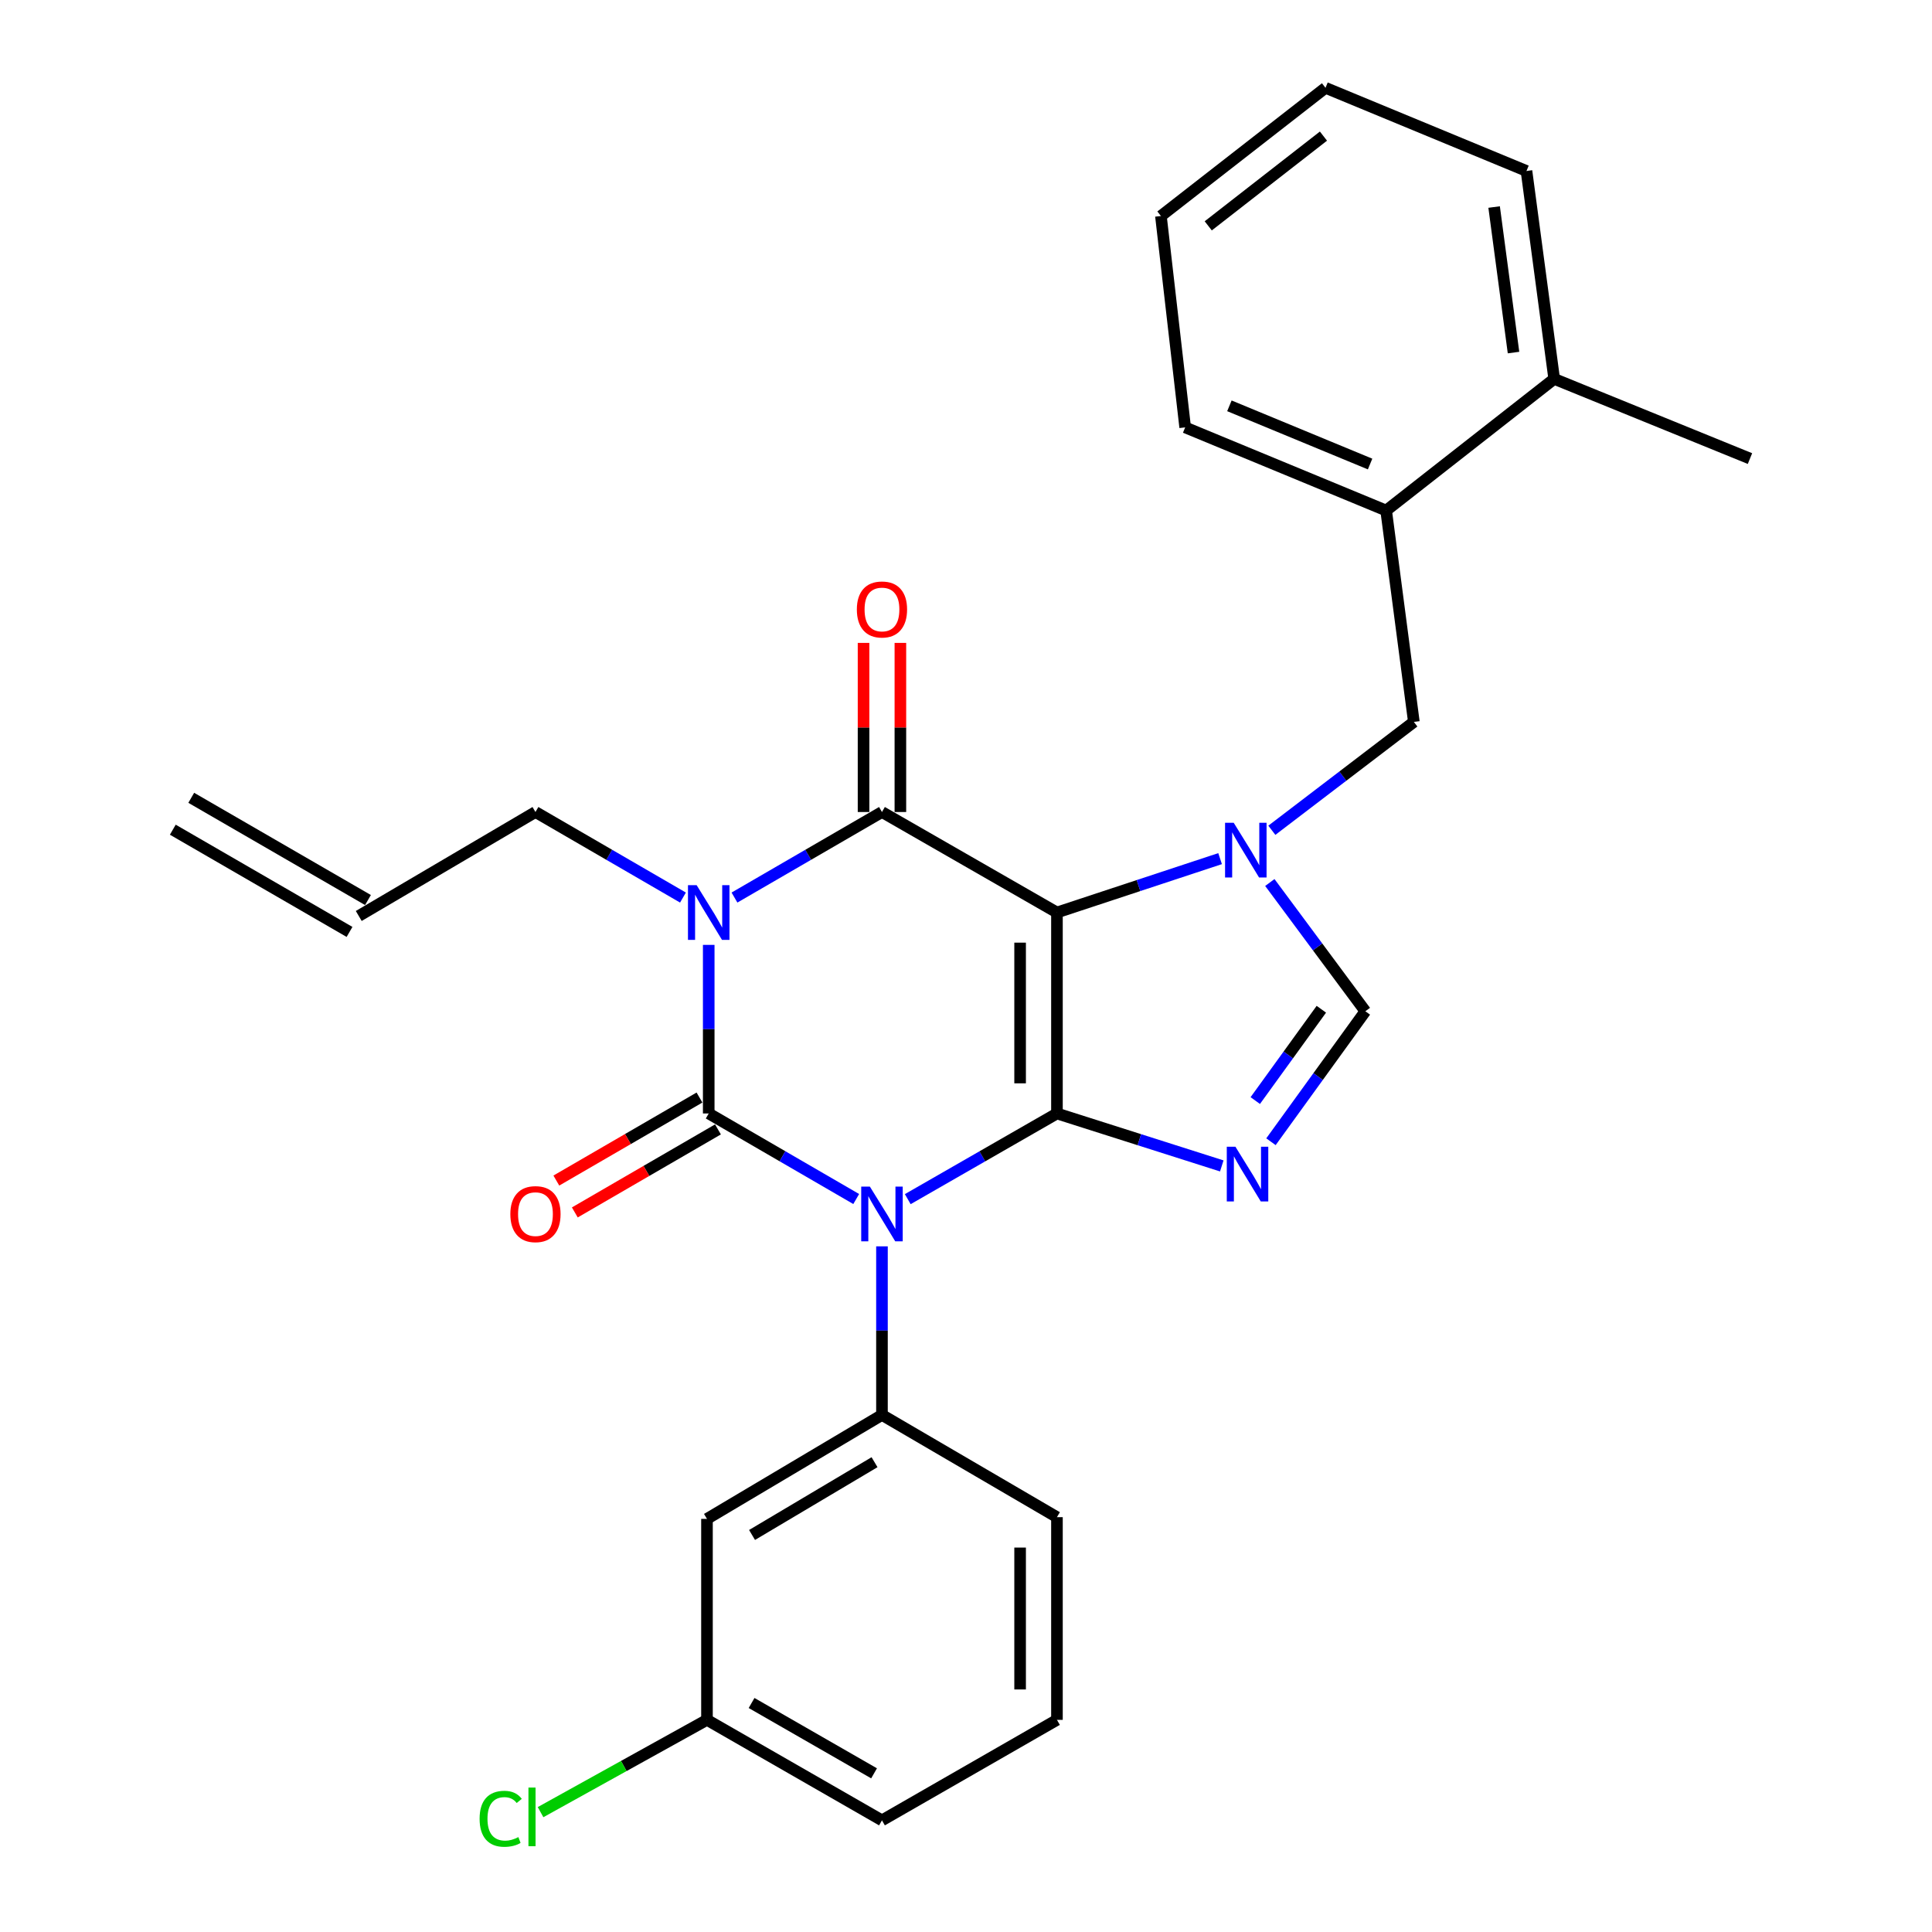 <?xml version='1.0' encoding='iso-8859-1'?>
<svg version='1.1' baseProfile='full'
              xmlns='http://www.w3.org/2000/svg'
                      xmlns:rdkit='http://www.rdkit.org/xml'
                      xmlns:xlink='http://www.w3.org/1999/xlink'
                  xml:space='preserve'
width='1000px' height='1000px' viewBox='0 0 1000 1000'>
<!-- END OF HEADER -->
<rect style='opacity:1.0;fill:#FFFFFF;stroke:none' width='1000' height='1000' x='0' y='0'> </rect>
<path class='bond-0' d='M 366.833,489.068 L 366.833,532.701' style='fill:none;fill-rule:evenodd;stroke:#0000FF;stroke-width:6px;stroke-linecap:butt;stroke-linejoin:miter;stroke-opacity:1' />
<path class='bond-0' d='M 366.833,532.701 L 366.833,576.333' style='fill:none;fill-rule:evenodd;stroke:#000000;stroke-width:6px;stroke-linecap:butt;stroke-linejoin:miter;stroke-opacity:1' />
<path class='bond-1' d='M 380.164,464.575 L 418.334,442.435' style='fill:none;fill-rule:evenodd;stroke:#0000FF;stroke-width:6px;stroke-linecap:butt;stroke-linejoin:miter;stroke-opacity:1' />
<path class='bond-1' d='M 418.334,442.435 L 456.504,420.295' style='fill:none;fill-rule:evenodd;stroke:#000000;stroke-width:6px;stroke-linecap:butt;stroke-linejoin:miter;stroke-opacity:1' />
<path class='bond-2' d='M 353.501,464.576 L 315.326,442.435' style='fill:none;fill-rule:evenodd;stroke:#0000FF;stroke-width:6px;stroke-linecap:butt;stroke-linejoin:miter;stroke-opacity:1' />
<path class='bond-2' d='M 315.326,442.435 L 277.151,420.295' style='fill:none;fill-rule:evenodd;stroke:#000000;stroke-width:6px;stroke-linecap:butt;stroke-linejoin:miter;stroke-opacity:1' />
<path class='bond-3' d='M 366.833,576.333 L 405.003,598.473' style='fill:none;fill-rule:evenodd;stroke:#000000;stroke-width:6px;stroke-linecap:butt;stroke-linejoin:miter;stroke-opacity:1' />
<path class='bond-3' d='M 405.003,598.473 L 443.173,620.613' style='fill:none;fill-rule:evenodd;stroke:#0000FF;stroke-width:6px;stroke-linecap:butt;stroke-linejoin:miter;stroke-opacity:1' />
<path class='bond-4' d='M 362.05,568.086 L 325.005,589.571' style='fill:none;fill-rule:evenodd;stroke:#000000;stroke-width:6px;stroke-linecap:butt;stroke-linejoin:miter;stroke-opacity:1' />
<path class='bond-4' d='M 325.005,589.571 L 287.96,611.055' style='fill:none;fill-rule:evenodd;stroke:#FF0000;stroke-width:6px;stroke-linecap:butt;stroke-linejoin:miter;stroke-opacity:1' />
<path class='bond-4' d='M 371.616,584.58 L 334.571,606.065' style='fill:none;fill-rule:evenodd;stroke:#000000;stroke-width:6px;stroke-linecap:butt;stroke-linejoin:miter;stroke-opacity:1' />
<path class='bond-4' d='M 334.571,606.065 L 297.526,627.55' style='fill:none;fill-rule:evenodd;stroke:#FF0000;stroke-width:6px;stroke-linecap:butt;stroke-linejoin:miter;stroke-opacity:1' />
<path class='bond-5' d='M 456.504,645.106 L 456.504,688.738' style='fill:none;fill-rule:evenodd;stroke:#0000FF;stroke-width:6px;stroke-linecap:butt;stroke-linejoin:miter;stroke-opacity:1' />
<path class='bond-5' d='M 456.504,688.738 L 456.504,732.371' style='fill:none;fill-rule:evenodd;stroke:#000000;stroke-width:6px;stroke-linecap:butt;stroke-linejoin:miter;stroke-opacity:1' />
<path class='bond-6' d='M 469.855,620.678 L 508.466,598.506' style='fill:none;fill-rule:evenodd;stroke:#0000FF;stroke-width:6px;stroke-linecap:butt;stroke-linejoin:miter;stroke-opacity:1' />
<path class='bond-6' d='M 508.466,598.506 L 547.076,576.333' style='fill:none;fill-rule:evenodd;stroke:#000000;stroke-width:6px;stroke-linecap:butt;stroke-linejoin:miter;stroke-opacity:1' />
<path class='bond-7' d='M 456.504,420.295 L 547.076,472.308' style='fill:none;fill-rule:evenodd;stroke:#000000;stroke-width:6px;stroke-linecap:butt;stroke-linejoin:miter;stroke-opacity:1' />
<path class='bond-8' d='M 466.038,420.295 L 466.038,376.529' style='fill:none;fill-rule:evenodd;stroke:#000000;stroke-width:6px;stroke-linecap:butt;stroke-linejoin:miter;stroke-opacity:1' />
<path class='bond-8' d='M 466.038,376.529 L 466.038,332.763' style='fill:none;fill-rule:evenodd;stroke:#FF0000;stroke-width:6px;stroke-linecap:butt;stroke-linejoin:miter;stroke-opacity:1' />
<path class='bond-8' d='M 446.97,420.295 L 446.97,376.529' style='fill:none;fill-rule:evenodd;stroke:#000000;stroke-width:6px;stroke-linecap:butt;stroke-linejoin:miter;stroke-opacity:1' />
<path class='bond-8' d='M 446.97,376.529 L 446.97,332.763' style='fill:none;fill-rule:evenodd;stroke:#FF0000;stroke-width:6px;stroke-linecap:butt;stroke-linejoin:miter;stroke-opacity:1' />
<path class='bond-9' d='M 717.468,264.257 L 613.443,221.217' style='fill:none;fill-rule:evenodd;stroke:#000000;stroke-width:6px;stroke-linecap:butt;stroke-linejoin:miter;stroke-opacity:1' />
<path class='bond-9' d='M 709.154,240.182 L 636.336,210.054' style='fill:none;fill-rule:evenodd;stroke:#000000;stroke-width:6px;stroke-linecap:butt;stroke-linejoin:miter;stroke-opacity:1' />
<path class='bond-10' d='M 717.468,264.257 L 731.811,373.664' style='fill:none;fill-rule:evenodd;stroke:#000000;stroke-width:6px;stroke-linecap:butt;stroke-linejoin:miter;stroke-opacity:1' />
<path class='bond-11' d='M 717.468,264.257 L 804.449,196.111' style='fill:none;fill-rule:evenodd;stroke:#000000;stroke-width:6px;stroke-linecap:butt;stroke-linejoin:miter;stroke-opacity:1' />
<path class='bond-12' d='M 547.076,472.308 L 547.076,576.333' style='fill:none;fill-rule:evenodd;stroke:#000000;stroke-width:6px;stroke-linecap:butt;stroke-linejoin:miter;stroke-opacity:1' />
<path class='bond-12' d='M 528.008,487.911 L 528.008,560.729' style='fill:none;fill-rule:evenodd;stroke:#000000;stroke-width:6px;stroke-linecap:butt;stroke-linejoin:miter;stroke-opacity:1' />
<path class='bond-13' d='M 547.076,472.308 L 589.296,458.367' style='fill:none;fill-rule:evenodd;stroke:#000000;stroke-width:6px;stroke-linecap:butt;stroke-linejoin:miter;stroke-opacity:1' />
<path class='bond-13' d='M 589.296,458.367 L 631.517,444.426' style='fill:none;fill-rule:evenodd;stroke:#0000FF;stroke-width:6px;stroke-linecap:butt;stroke-linejoin:miter;stroke-opacity:1' />
<path class='bond-14' d='M 547.076,576.333 L 589.734,589.906' style='fill:none;fill-rule:evenodd;stroke:#000000;stroke-width:6px;stroke-linecap:butt;stroke-linejoin:miter;stroke-opacity:1' />
<path class='bond-14' d='M 589.734,589.906 L 632.392,603.48' style='fill:none;fill-rule:evenodd;stroke:#0000FF;stroke-width:6px;stroke-linecap:butt;stroke-linejoin:miter;stroke-opacity:1' />
<path class='bond-15' d='M 657.847,590.959 L 682.276,557.195' style='fill:none;fill-rule:evenodd;stroke:#0000FF;stroke-width:6px;stroke-linecap:butt;stroke-linejoin:miter;stroke-opacity:1' />
<path class='bond-15' d='M 682.276,557.195 L 706.705,523.43' style='fill:none;fill-rule:evenodd;stroke:#000000;stroke-width:6px;stroke-linecap:butt;stroke-linejoin:miter;stroke-opacity:1' />
<path class='bond-15' d='M 649.727,569.653 L 666.828,546.018' style='fill:none;fill-rule:evenodd;stroke:#0000FF;stroke-width:6px;stroke-linecap:butt;stroke-linejoin:miter;stroke-opacity:1' />
<path class='bond-15' d='M 666.828,546.018 L 683.928,522.383' style='fill:none;fill-rule:evenodd;stroke:#000000;stroke-width:6px;stroke-linecap:butt;stroke-linejoin:miter;stroke-opacity:1' />
<path class='bond-16' d='M 706.705,523.43 L 681.983,490.108' style='fill:none;fill-rule:evenodd;stroke:#000000;stroke-width:6px;stroke-linecap:butt;stroke-linejoin:miter;stroke-opacity:1' />
<path class='bond-16' d='M 681.983,490.108 L 657.262,456.786' style='fill:none;fill-rule:evenodd;stroke:#0000FF;stroke-width:6px;stroke-linecap:butt;stroke-linejoin:miter;stroke-opacity:1' />
<path class='bond-17' d='M 658.305,429.748 L 695.058,401.706' style='fill:none;fill-rule:evenodd;stroke:#0000FF;stroke-width:6px;stroke-linecap:butt;stroke-linejoin:miter;stroke-opacity:1' />
<path class='bond-17' d='M 695.058,401.706 L 731.811,373.664' style='fill:none;fill-rule:evenodd;stroke:#000000;stroke-width:6px;stroke-linecap:butt;stroke-linejoin:miter;stroke-opacity:1' />
<path class='bond-18' d='M 613.443,221.217 L 600.89,111.81' style='fill:none;fill-rule:evenodd;stroke:#000000;stroke-width:6px;stroke-linecap:butt;stroke-linejoin:miter;stroke-opacity:1' />
<path class='bond-19' d='M 190.463,465.856 L 98.991,412.943' style='fill:none;fill-rule:evenodd;stroke:#000000;stroke-width:6px;stroke-linecap:butt;stroke-linejoin:miter;stroke-opacity:1' />
<path class='bond-19' d='M 180.915,482.361 L 89.443,429.448' style='fill:none;fill-rule:evenodd;stroke:#000000;stroke-width:6px;stroke-linecap:butt;stroke-linejoin:miter;stroke-opacity:1' />
<path class='bond-20' d='M 185.689,474.108 L 277.151,420.295' style='fill:none;fill-rule:evenodd;stroke:#000000;stroke-width:6px;stroke-linecap:butt;stroke-linejoin:miter;stroke-opacity:1' />
<path class='bond-21' d='M 365.932,786.174 L 456.504,732.371' style='fill:none;fill-rule:evenodd;stroke:#000000;stroke-width:6px;stroke-linecap:butt;stroke-linejoin:miter;stroke-opacity:1' />
<path class='bond-21' d='M 389.257,794.497 L 452.657,756.835' style='fill:none;fill-rule:evenodd;stroke:#000000;stroke-width:6px;stroke-linecap:butt;stroke-linejoin:miter;stroke-opacity:1' />
<path class='bond-22' d='M 365.932,786.174 L 365.932,890.199' style='fill:none;fill-rule:evenodd;stroke:#000000;stroke-width:6px;stroke-linecap:butt;stroke-linejoin:miter;stroke-opacity:1' />
<path class='bond-23' d='M 456.504,732.371 L 547.076,785.284' style='fill:none;fill-rule:evenodd;stroke:#000000;stroke-width:6px;stroke-linecap:butt;stroke-linejoin:miter;stroke-opacity:1' />
<path class='bond-24' d='M 365.932,890.199 L 322.861,914.082' style='fill:none;fill-rule:evenodd;stroke:#000000;stroke-width:6px;stroke-linecap:butt;stroke-linejoin:miter;stroke-opacity:1' />
<path class='bond-24' d='M 322.861,914.082 L 279.79,937.965' style='fill:none;fill-rule:evenodd;stroke:#00CC00;stroke-width:6px;stroke-linecap:butt;stroke-linejoin:miter;stroke-opacity:1' />
<path class='bond-25' d='M 365.932,890.199 L 456.504,942.211' style='fill:none;fill-rule:evenodd;stroke:#000000;stroke-width:6px;stroke-linecap:butt;stroke-linejoin:miter;stroke-opacity:1' />
<path class='bond-25' d='M 389.014,881.465 L 452.414,917.874' style='fill:none;fill-rule:evenodd;stroke:#000000;stroke-width:6px;stroke-linecap:butt;stroke-linejoin:miter;stroke-opacity:1' />
<path class='bond-26' d='M 547.076,890.199 L 547.076,785.284' style='fill:none;fill-rule:evenodd;stroke:#000000;stroke-width:6px;stroke-linecap:butt;stroke-linejoin:miter;stroke-opacity:1' />
<path class='bond-26' d='M 528.008,874.461 L 528.008,801.021' style='fill:none;fill-rule:evenodd;stroke:#000000;stroke-width:6px;stroke-linecap:butt;stroke-linejoin:miter;stroke-opacity:1' />
<path class='bond-27' d='M 547.076,890.199 L 456.504,942.211' style='fill:none;fill-rule:evenodd;stroke:#000000;stroke-width:6px;stroke-linecap:butt;stroke-linejoin:miter;stroke-opacity:1' />
<path class='bond-28' d='M 600.89,111.81 L 686.08,45.455' style='fill:none;fill-rule:evenodd;stroke:#000000;stroke-width:6px;stroke-linecap:butt;stroke-linejoin:miter;stroke-opacity:1' />
<path class='bond-28' d='M 625.385,116.9 L 685.019,70.451' style='fill:none;fill-rule:evenodd;stroke:#000000;stroke-width:6px;stroke-linecap:butt;stroke-linejoin:miter;stroke-opacity:1' />
<path class='bond-29' d='M 804.449,196.111 L 790.105,88.495' style='fill:none;fill-rule:evenodd;stroke:#000000;stroke-width:6px;stroke-linecap:butt;stroke-linejoin:miter;stroke-opacity:1' />
<path class='bond-29' d='M 783.396,182.488 L 773.356,107.156' style='fill:none;fill-rule:evenodd;stroke:#000000;stroke-width:6px;stroke-linecap:butt;stroke-linejoin:miter;stroke-opacity:1' />
<path class='bond-30' d='M 804.449,196.111 L 905.783,237.361' style='fill:none;fill-rule:evenodd;stroke:#000000;stroke-width:6px;stroke-linecap:butt;stroke-linejoin:miter;stroke-opacity:1' />
<path class='bond-31' d='M 686.08,45.455 L 790.105,88.495' style='fill:none;fill-rule:evenodd;stroke:#000000;stroke-width:6px;stroke-linecap:butt;stroke-linejoin:miter;stroke-opacity:1' />
<path  class='atom-0' d='M 360.573 458.148
L 369.853 473.148
Q 370.773 474.628, 372.253 477.308
Q 373.733 479.988, 373.813 480.148
L 373.813 458.148
L 377.573 458.148
L 377.573 486.468
L 373.693 486.468
L 363.733 470.068
Q 362.573 468.148, 361.333 465.948
Q 360.133 463.748, 359.773 463.068
L 359.773 486.468
L 356.093 486.468
L 356.093 458.148
L 360.573 458.148
' fill='#0000FF'/>
<path  class='atom-2' d='M 450.244 614.185
L 459.524 629.185
Q 460.444 630.665, 461.924 633.345
Q 463.404 636.025, 463.484 636.185
L 463.484 614.185
L 467.244 614.185
L 467.244 642.505
L 463.364 642.505
L 453.404 626.105
Q 452.244 624.185, 451.004 621.985
Q 449.804 619.785, 449.444 619.105
L 449.444 642.505
L 445.764 642.505
L 445.764 614.185
L 450.244 614.185
' fill='#0000FF'/>
<path  class='atom-4' d='M 443.504 315.46
Q 443.504 308.66, 446.864 304.86
Q 450.224 301.06, 456.504 301.06
Q 462.784 301.06, 466.144 304.86
Q 469.504 308.66, 469.504 315.46
Q 469.504 322.34, 466.104 326.26
Q 462.704 330.14, 456.504 330.14
Q 450.264 330.14, 446.864 326.26
Q 443.504 322.38, 443.504 315.46
M 456.504 326.94
Q 460.824 326.94, 463.144 324.06
Q 465.504 321.14, 465.504 315.46
Q 465.504 309.9, 463.144 307.1
Q 460.824 304.26, 456.504 304.26
Q 452.184 304.26, 449.824 307.06
Q 447.504 309.86, 447.504 315.46
Q 447.504 321.18, 449.824 324.06
Q 452.184 326.94, 456.504 326.94
' fill='#FF0000'/>
<path  class='atom-5' d='M 264.151 628.425
Q 264.151 621.625, 267.511 617.825
Q 270.871 614.025, 277.151 614.025
Q 283.431 614.025, 286.791 617.825
Q 290.151 621.625, 290.151 628.425
Q 290.151 635.305, 286.751 639.225
Q 283.351 643.105, 277.151 643.105
Q 270.911 643.105, 267.511 639.225
Q 264.151 635.345, 264.151 628.425
M 277.151 639.905
Q 281.471 639.905, 283.791 637.025
Q 286.151 634.105, 286.151 628.425
Q 286.151 622.865, 283.791 620.065
Q 281.471 617.225, 277.151 617.225
Q 272.831 617.225, 270.471 620.025
Q 268.151 622.825, 268.151 628.425
Q 268.151 634.145, 270.471 637.025
Q 272.831 639.905, 277.151 639.905
' fill='#FF0000'/>
<path  class='atom-9' d='M 639.46 593.56
L 648.74 608.56
Q 649.66 610.04, 651.14 612.72
Q 652.62 615.4, 652.7 615.56
L 652.7 593.56
L 656.46 593.56
L 656.46 621.88
L 652.58 621.88
L 642.62 605.48
Q 641.46 603.56, 640.22 601.36
Q 639.02 599.16, 638.66 598.48
L 638.66 621.88
L 634.98 621.88
L 634.98 593.56
L 639.46 593.56
' fill='#0000FF'/>
<path  class='atom-11' d='M 638.57 425.87
L 647.85 440.87
Q 648.77 442.35, 650.25 445.03
Q 651.73 447.71, 651.81 447.87
L 651.81 425.87
L 655.57 425.87
L 655.57 454.19
L 651.69 454.19
L 641.73 437.79
Q 640.57 435.87, 639.33 433.67
Q 638.13 431.47, 637.77 430.79
L 637.77 454.19
L 634.09 454.19
L 634.09 425.87
L 638.57 425.87
' fill='#0000FF'/>
<path  class='atom-20' d='M 248.241 941.401
Q 248.241 934.361, 251.521 930.681
Q 254.841 926.961, 261.121 926.961
Q 266.961 926.961, 270.081 931.081
L 267.441 933.241
Q 265.161 930.241, 261.121 930.241
Q 256.841 930.241, 254.561 933.121
Q 252.321 935.961, 252.321 941.401
Q 252.321 947.001, 254.641 949.881
Q 257.001 952.761, 261.561 952.761
Q 264.681 952.761, 268.321 950.881
L 269.441 953.881
Q 267.961 954.841, 265.721 955.401
Q 263.481 955.961, 261.001 955.961
Q 254.841 955.961, 251.521 952.201
Q 248.241 948.441, 248.241 941.401
' fill='#00CC00'/>
<path  class='atom-20' d='M 273.521 925.241
L 277.201 925.241
L 277.201 955.601
L 273.521 955.601
L 273.521 925.241
' fill='#00CC00'/>
</svg>
